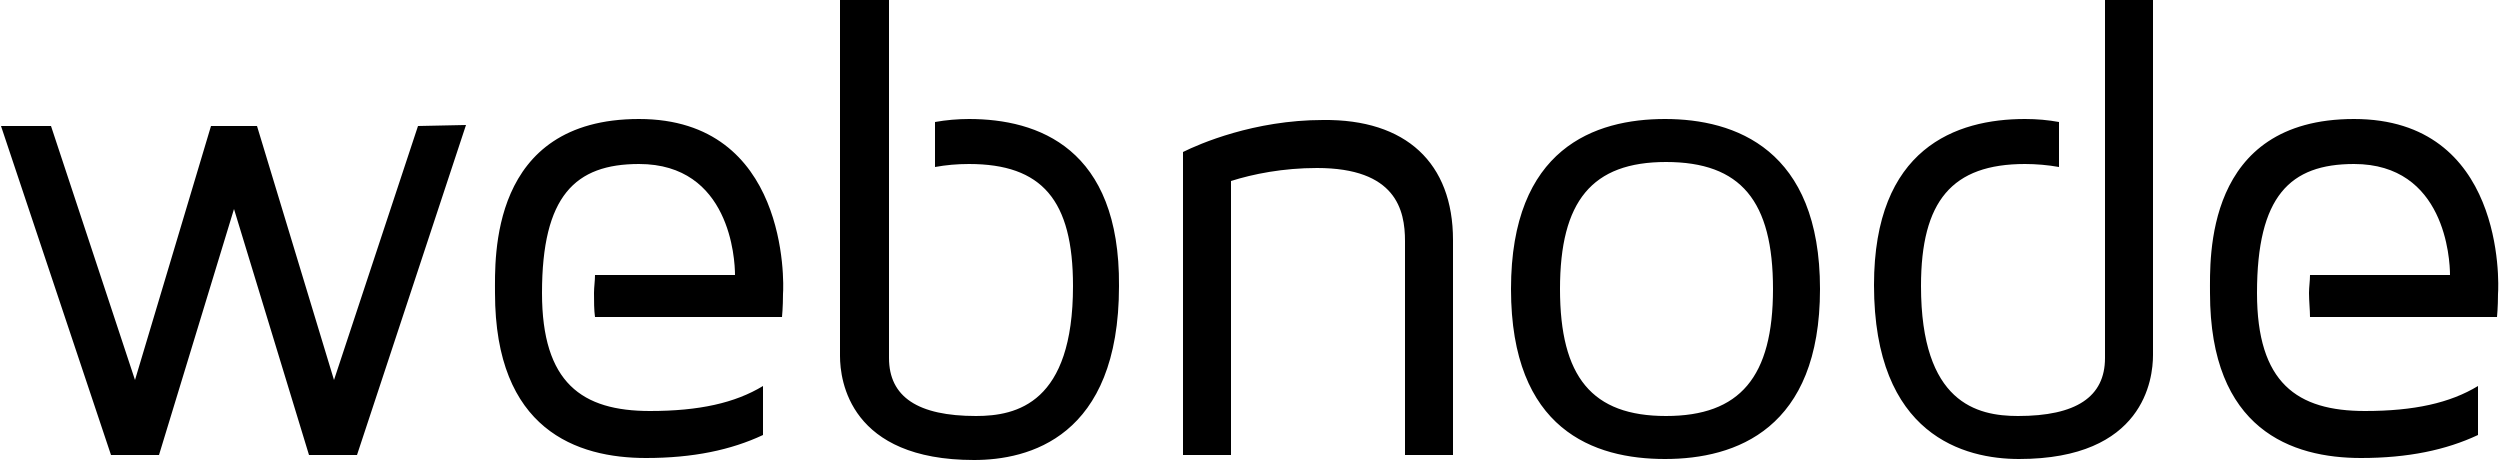 <?xml version="1.0" encoding="utf-8"?>
<!-- Generator: Adobe Illustrator 26.5.0, SVG Export Plug-In . SVG Version: 6.00 Build 0)  -->
<svg version="1.1" id="Layer_1" xmlns="http://www.w3.org/2000/svg" xmlns:xlink="http://www.w3.org/1999/xlink" x="0px" y="0px"
	 viewBox="0 0 250 46" style="enable-background:new 0 0 250 46;" xml:space="preserve">
<g>
	<path d="M46.6,12.5l-10.9,33h-4.8l-7.5-24.6l-7.5,24.6h-4.8L0.1,12.6h5L13.5,38l7.6-25.4h4.6L33.4,38l8.4-25.4L46.6,12.5L46.6,12.5
		L46.6,12.5z M145.3,24v21.5h-4.8V24.1c0-3.1-0.9-7.3-8.8-7.3c-3.4,0-6.4,0.6-8.6,1.3v27.4h-4.8V15.2c1.6-0.8,7.1-3.2,14-3.2
		C140.6,11.9,145.3,16.3,145.3,24z M182,28.9c0,14-8.4,17-15.5,17c-7.1,0-15.4-2.9-15.4-17s8.4-17,15.4-17
		C173.5,11.9,182,14.9,182,28.9z M177.3,28.9c0-8.8-3.2-12.7-10.7-12.7c-7.4,0-10.6,3.9-10.6,12.7s3.2,12.7,10.6,12.7
		C174,41.6,177.3,37.7,177.3,28.9z M63.9,11.9c-15,0-14.4,14-14.4,17.4c0,13.7,8.2,16.5,15.1,16.5c4.7,0,8.5-0.8,11.7-2.3v-4.9
		c-2.8,1.7-6.4,2.5-11.3,2.5c-6.8,0-10.8-2.8-10.8-11.8c0-9.7,3.3-12.9,9.7-12.9c9.1,0,9.6,9.5,9.6,11.1h-14c0,0.6-0.1,1.2-0.1,1.8
		c0,0.8,0,1.7,0.1,2.4h18.7c0,0,0.1-1,0.1-2.3C78.4,28.2,78.8,11.9,63.9,11.9z M235.4,11.9c-15,0-14.4,14-14.4,17.4
		c0,13.7,8.2,16.5,15.1,16.5c4.7,0,8.5-0.8,11.7-2.3v-4.9c-2.8,1.7-6.4,2.5-11.3,2.5c-6.8,0-10.8-2.8-10.8-11.8
		c0-9.7,3.3-12.9,9.7-12.9c9.1,0,9.6,9.5,9.6,11.1h-14c0,0.6-0.1,1.2-0.1,1.8c0,0.8,0.1,1.7,0.1,2.4h18.7c0,0,0.1-1,0.1-2.3
		C249.9,28.2,250.4,11.9,235.4,11.9z M96.9,11.9c-1.1,0-2.3,0.1-3.4,0.3v4.5c1.1-0.2,2.2-0.3,3.4-0.3c7.3,0,10.4,3.6,10.4,12.2
		c0,11.7-5.6,13-9.7,13c-5.8,0-8.7-1.9-8.7-5.8V0H84v35.6C84,38.1,85,46,97.4,46c5.4,0,14.5-2.2,14.5-17.4
		C112,14.8,103.8,11.9,96.9,11.9L96.9,11.9z M210.5-0.1v35.9c0,3.9-2.9,5.8-8.7,5.8c-4.1,0-9.7-1.3-9.7-13c0-8.5,3.1-12.2,10.4-12.2
		c1.1,0,2.3,0.1,3.4,0.3v-4.5c-1.1-0.2-2.2-0.3-3.4-0.3c-6.9,0-15.1,2.9-15.1,16.6c0,15.1,9.1,17.4,14.5,17.4
		c12.5,0,13.4-8,13.4-10.4V-0.1L210.5-0.1L210.5-0.1z"/>
</g>
</svg>
